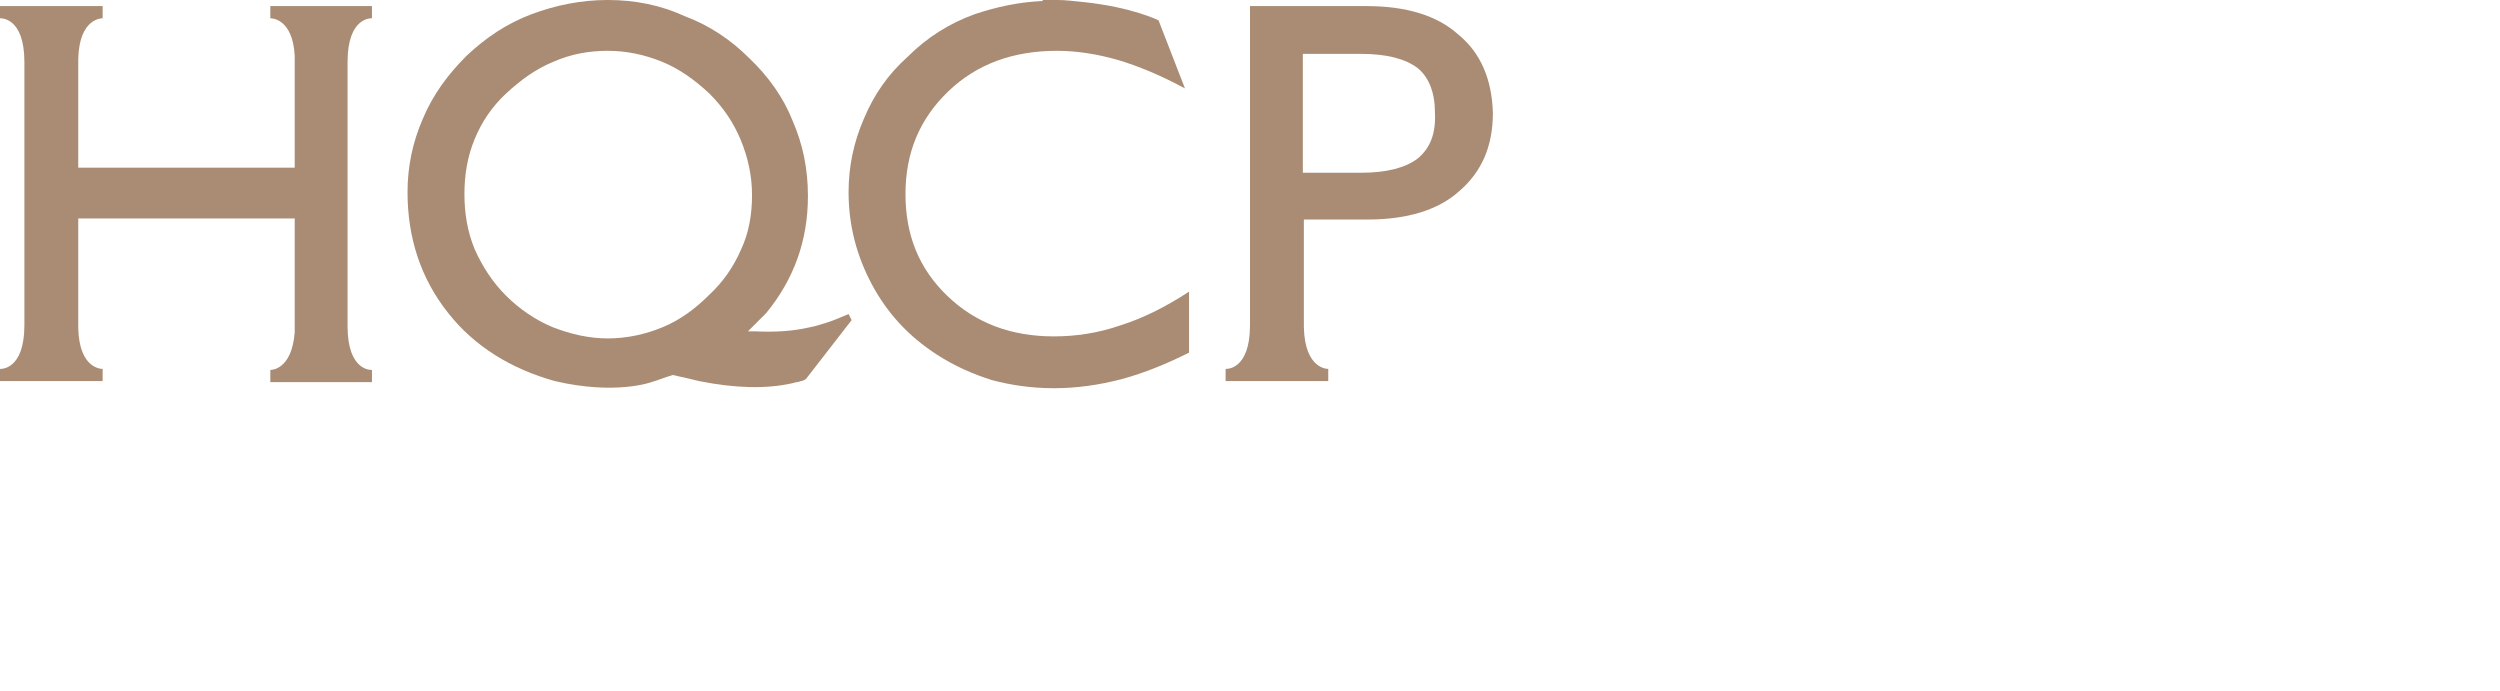 <?xml version="1.0" encoding="utf-8"?>
<!-- Generator: Adobe Illustrator 25.0.1, SVG Export Plug-In . SVG Version: 6.00 Build 0)  -->
<svg version="1.1" id="圖層_2_1_" xmlns="http://www.w3.org/2000/svg" xmlns:xlink="http://www.w3.org/1999/xlink" x="0px"
	 y="0px" width="246px" height="68px" viewBox="0 0 246 68" enable-background="new 0 0 246 68" xml:space="preserve">
<path fill="#A98C73" d="M143.5,3.4c-2.1-1.9-5.2-2.8-9-2.8H123V32c0,4.5-2.4,4.3-2.4,4.3v1.2h2.4h1.4h2.5h1.4h2.4v-1.2
	c0,0-2.3,0.1-2.4-4.1V21.6h6.3c3.8,0,6.9-0.9,9-2.8c2.2-1.9,3.3-4.4,3.3-7.7C146.8,7.8,145.7,5.2,143.5,3.4 M139.5,15.6
	c-1.2,0.9-3,1.4-5.6,1.4h-5.7V5.3h5.7c2.6,0,4.4,0.5,5.6,1.4c1.1,0.9,1.7,2.4,1.7,4.4C141.3,13.2,140.7,14.6,139.5,15.6"/>
<path fill="#A98C73" d="M34.2,0.6h-1.4h-2.5H29H29h-2.4v1.2c0,0,2.2-0.1,2.4,3.7v11H7.7V5.8c0.1-4.1,2.4-4,2.4-4V0.6H7.7h0H6.3H3.8
	H2.4H0v1.2c0,0,2.4-0.2,2.4,4.3V32c0,4.5-2.4,4.3-2.4,4.3v1.2h2.4h1.4h2.5h1.4h0h2.4v-1.2c0,0-2.3,0.1-2.4-4V21.5H29v11.2
	c-0.3,3.8-2.4,3.7-2.4,3.7v1.2H29H29h1.3h2.5h1.4h0h2.4v-1.2c0,0-2.4,0.2-2.4-4.3V6.1c0-4.5,2.4-4.3,2.4-4.3V0.6H34.2L34.2,0.6z"/>
<path fill="#A98C73" d="M103.7,33.1c-4.2,0-7.7-1.3-10.5-4c-2.8-2.7-4.1-6-4.1-10c0-4.1,1.4-7.4,4.2-10.1c2.8-2.7,6.4-4,10.7-4
	c1.9,0,3.9,0.3,6,0.9c2,0.6,4.2,1.5,6.6,2.8L114,2c0,0-2.6-1.3-7.4-1.8c-1-0.1-1.8-0.2-2.5-0.2c-0.2,0-0.4,0-0.7,0
	c-0.3,0-0.5,0-0.8,0l0,0.1c-2.4,0.1-4.6,0.6-6.7,1.3c-2.5,0.9-4.7,2.3-6.6,4.2C87.4,7.3,86,9.3,85,11.7c-1,2.3-1.5,4.7-1.5,7.2
	c0,3.3,0.8,6.3,2.3,9.1c1.5,2.8,3.6,5.1,6.4,6.9c1.7,1.1,3.5,1.9,5.4,2.5c1.9,0.5,3.9,0.8,6.1,0.8c2.2,0,4.4-0.3,6.7-0.9
	c2.2-0.6,4.4-1.5,6.6-2.6v-6c-2.3,1.5-4.5,2.6-6.7,3.3C108,32.8,105.8,33.1,103.7,33.1"/>
<path fill="#A98C73" d="M81.5,31.7c-0.7,0.2-1.2,0.4-1.8,0.5c-1.7,0.4-3.5,0.5-5.5,0.4c-0.2,0-0.4,0-0.6,0c0.6-0.6,1.2-1.2,1.8-1.8
	c2.7-3.3,4.1-7.1,4.1-11.5c0-2.7-0.5-5.1-1.5-7.4c-0.9-2.3-2.4-4.4-4.3-6.2c-1.8-1.8-3.9-3.2-6.3-4.1C65,0.5,62.5,0,59.8,0
	c-2.6,0-5.1,0.5-7.5,1.4c-2.4,0.9-4.5,2.3-6.4,4.1c-1.8,1.8-3.3,3.8-4.3,6.2c-1,2.3-1.5,4.7-1.5,7.2c0,4.5,1.3,8.5,4,11.9
	c2.6,3.3,6.2,5.5,10.5,6.7c6,1.4,9.5,0.1,9.5,0.1c0.7-0.2,1.4-0.5,2.1-0.7c0.9,0.2,1.8,0.4,2.6,0.6c3.5,0.7,6.6,0.8,9.2,0.2
	c0.3-0.1,0.6-0.1,0.8-0.2c0.2,0,0.3-0.1,0.5-0.2l4.5-5.8l-0.3-0.6C82.8,31.2,82.1,31.5,81.5,31.7 M69.8,29c-1.4,1.4-2.9,2.5-4.6,3.2
	c-1.7,0.7-3.5,1.1-5.4,1.1c-1.8,0-3.6-0.4-5.4-1.1c-1.7-0.7-3.3-1.8-4.6-3.1c-1.3-1.3-2.3-2.8-3.1-4.6c-0.7-1.7-1-3.5-1-5.4
	c0-1.9,0.3-3.7,1-5.4c0.7-1.7,1.7-3.2,3.1-4.5c1.4-1.3,2.9-2.4,4.6-3.1C56.2,5.3,58,5,59.8,5c1.9,0,3.7,0.4,5.4,1.1
	c1.7,0.7,3.2,1.8,4.6,3.1c1.4,1.4,2.4,2.9,3.1,4.6c0.7,1.7,1.1,3.5,1.1,5.4c0,1.9-0.3,3.7-1.1,5.4C72.2,26.2,71.2,27.7,69.8,29"/>
</svg>
